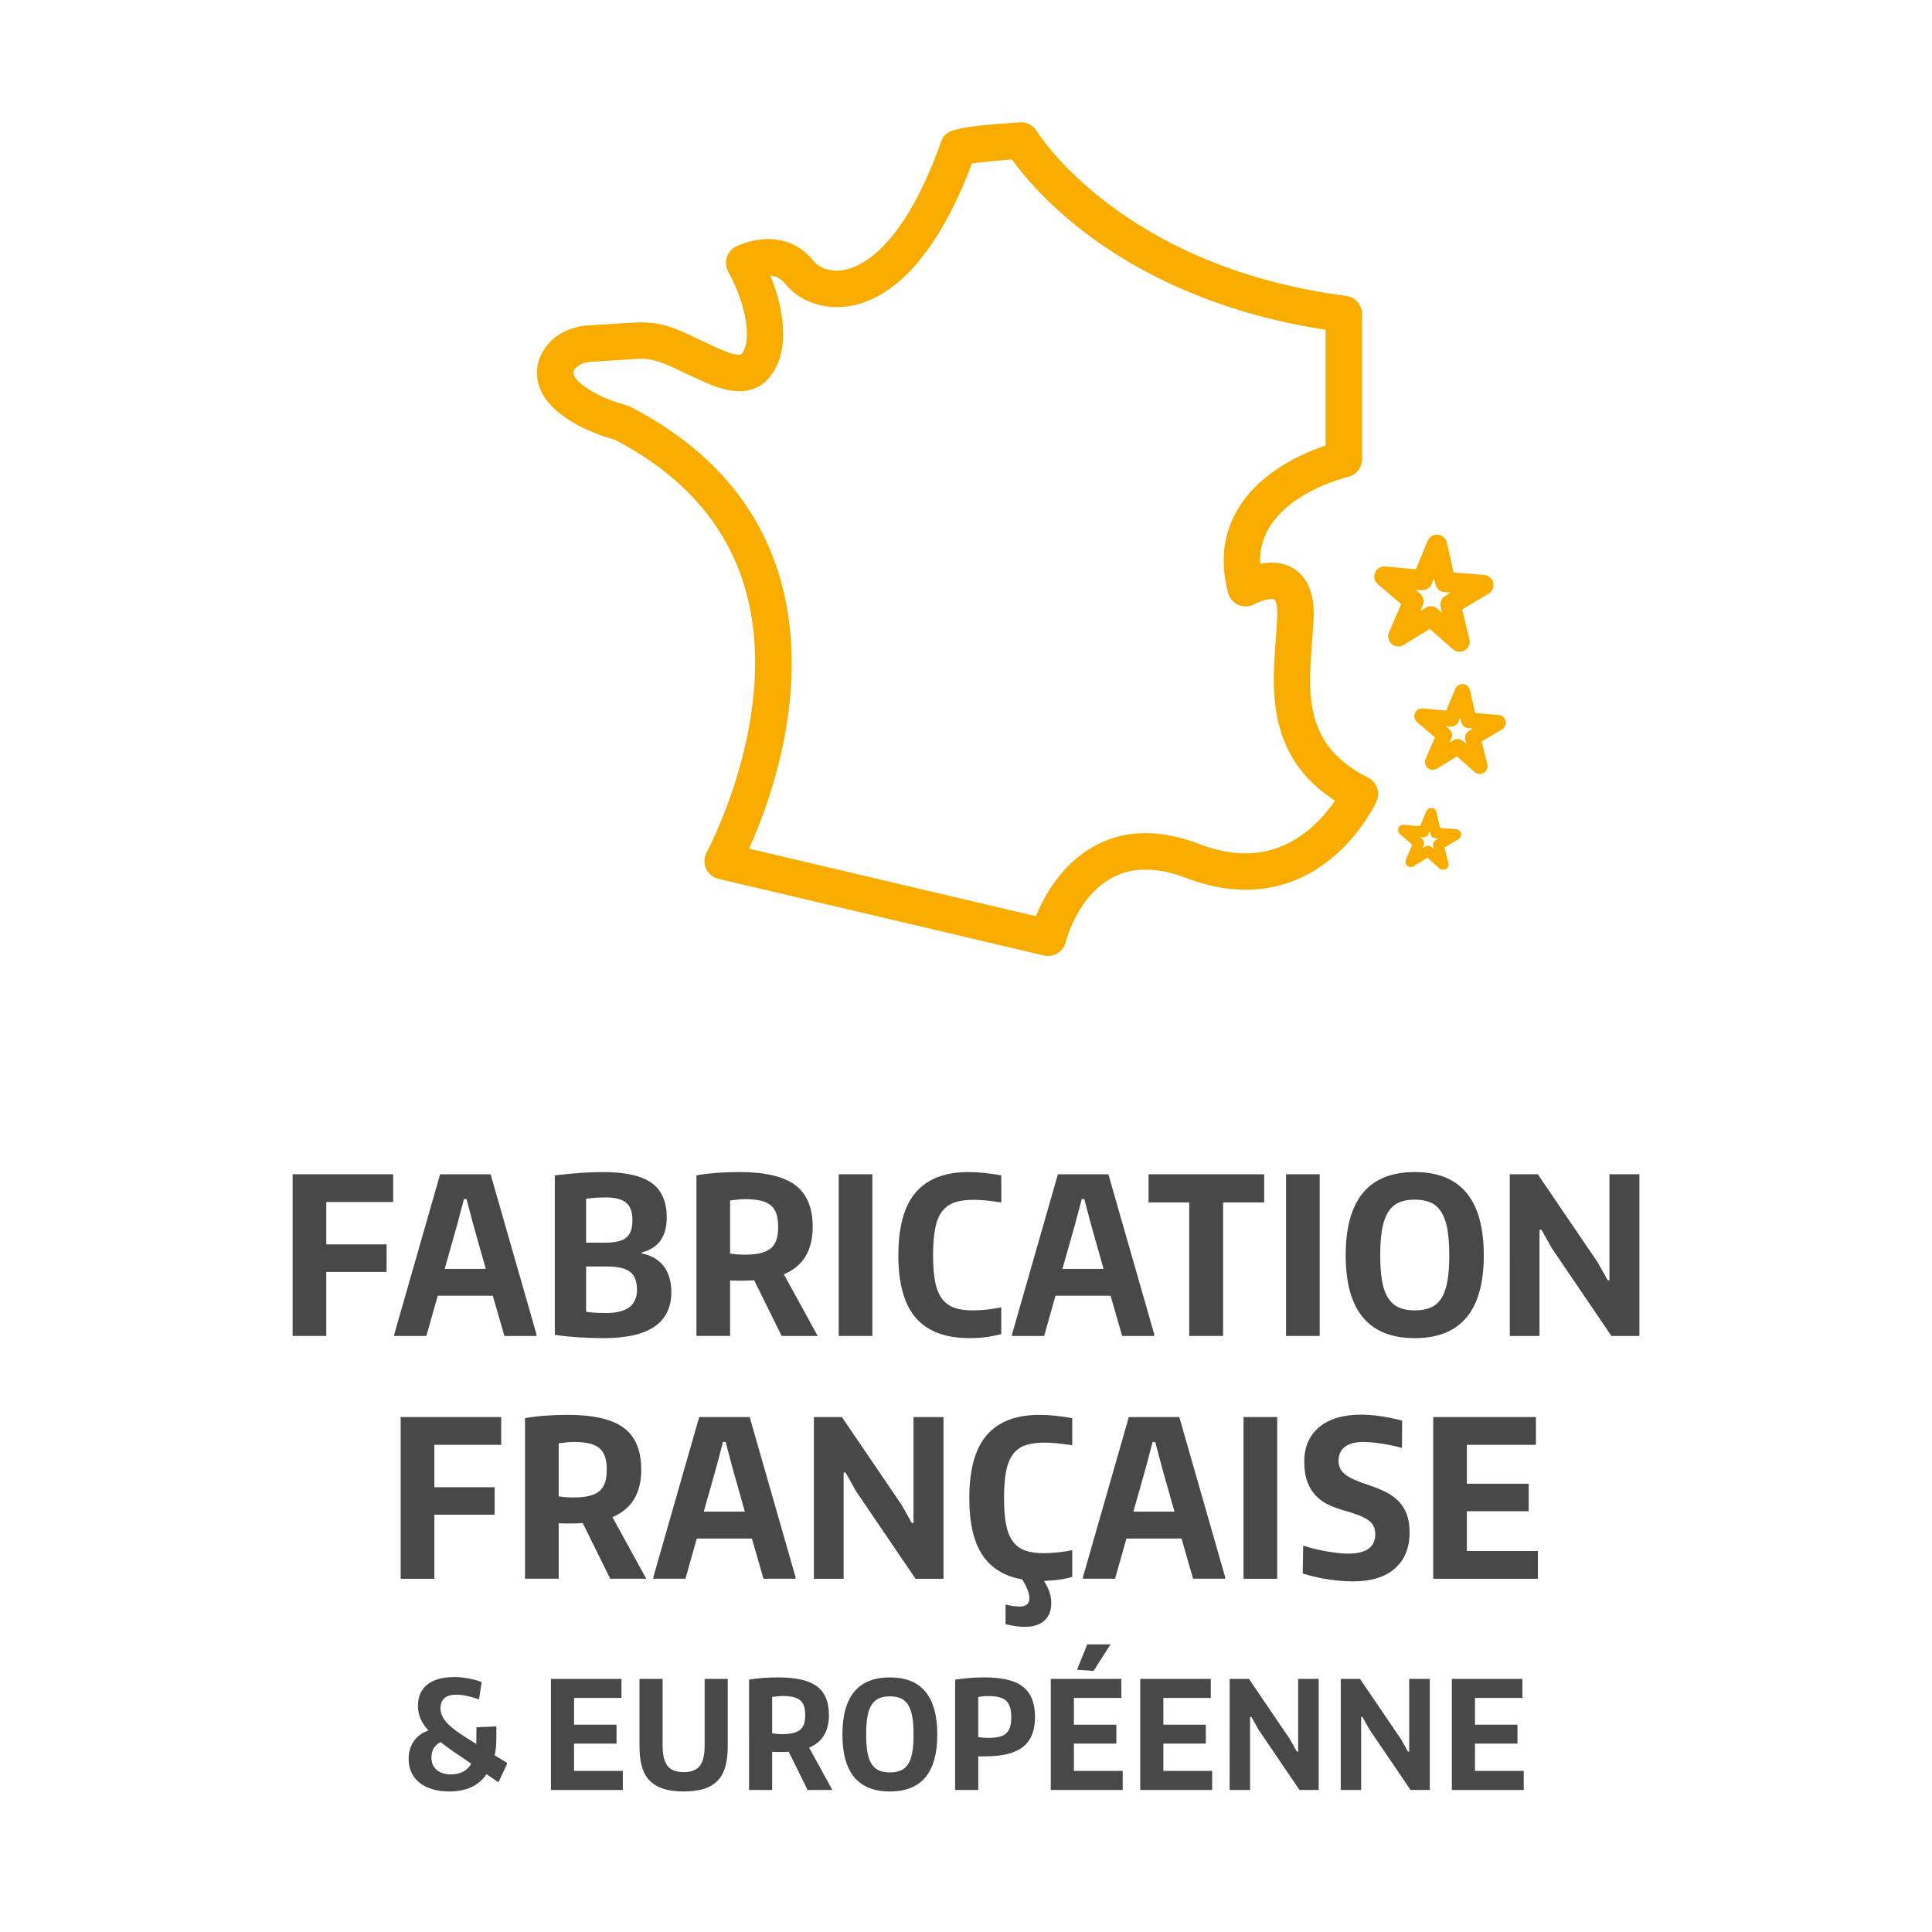 <?xml version="1.0" encoding="utf-8"?>
<!-- Generator: Adobe Illustrator 16.0.0, SVG Export Plug-In . SVG Version: 6.00 Build 0)  -->
<!DOCTYPE svg PUBLIC "-//W3C//DTD SVG 1.1//EN" "http://www.w3.org/Graphics/SVG/1.1/DTD/svg11.dtd">
<svg version="1.1" id="Calque_1" xmlns="http://www.w3.org/2000/svg" xmlns:xlink="http://www.w3.org/1999/xlink" x="0px" y="0px"
	 width="244.553px" height="244.555px" viewBox="0 0 244.553 244.555" enable-background="new 0 0 244.553 244.555"
	 xml:space="preserve">
<g>
	<g>
		<path fill="#474847" d="M37.039,148.636h12.725v3.514h-8.465v5.365h7.635v3.485h-7.635v8.104h-4.26V148.636z"/>
		<path fill="#474847" d="M49.901,168.912l5.81-20.272h6.39l5.81,20.272v0.193h-4.066l-1.466-5.09h-6.972l-1.438,5.09h-4.065
			L49.901,168.912L49.901,168.912z M61.492,160.613l-1.55-5.477l-0.885-3.349h-0.332l-0.886,3.349l-1.549,5.477H61.492z"/>
		<path fill="#474847" d="M76.456,169.382c-1.016,0-2.058-0.032-3.126-0.098c-1.068-0.063-2.103-0.17-3.099-0.318v-20.19
			c1.271-0.146,2.389-0.254,3.348-0.318c0.959-0.062,1.881-0.098,2.767-0.098c2.803,0,4.845,0.457,6.127,1.369
			c1.281,0.914,1.923,2.375,1.923,4.385c0,2.416-1.062,3.893-3.182,4.426v0.111c1.218,0.24,2.147,0.779,2.794,1.617
			c0.646,0.84,0.969,1.932,0.969,3.278C84.976,167.437,82.136,169.382,76.456,169.382z M76.622,157.294
			c0.626,0,1.162-0.051,1.604-0.151c0.441-0.103,0.797-0.269,1.064-0.498c0.267-0.23,0.46-0.529,0.581-0.898
			c0.12-0.367,0.181-0.817,0.181-1.354c0-0.996-0.269-1.715-0.803-2.158c-0.535-0.443-1.383-0.664-2.545-0.664
			c-0.442,0-0.867,0.014-1.271,0.041c-0.406,0.029-0.821,0.07-1.245,0.125v5.561h2.435V157.294z M76.871,166.201
			c2.507-0.037,3.762-1.014,3.762-2.932c0-1.07-0.295-1.83-0.885-2.281c-0.59-0.453-1.586-0.678-2.986-0.678H74.19v5.725
			C74.686,166.146,75.58,166.201,76.871,166.201z"/>
		<path fill="#474847" d="M95.459,162.052c-0.239,0.018-0.479,0.03-0.719,0.041c-0.24,0.01-0.489,0.014-0.747,0.014
			c-0.074,0-0.181,0-0.318,0s-0.29,0-0.455,0c-0.166,0-0.323-0.004-0.471-0.014c-0.148-0.011-0.26-0.015-0.332-0.015v7.025h-4.26
			v-20.33c0.865-0.148,1.751-0.254,2.654-0.318c0.902-0.063,1.815-0.098,2.737-0.098c3.265,0,5.635,0.549,7.109,1.646
			c1.474,1.098,2.213,2.861,2.213,5.297c0,2.986-1.218,4.986-3.65,6.003l4.287,7.801h-4.563L95.459,162.052z M94.27,158.816
			c0.793,0,1.457-0.062,1.992-0.193c0.534-0.129,0.968-0.332,1.3-0.606c0.332-0.277,0.57-0.638,0.719-1.078
			c0.147-0.443,0.222-0.986,0.222-1.633c0-0.647-0.073-1.193-0.222-1.646c-0.147-0.451-0.387-0.813-0.719-1.092
			c-0.332-0.279-0.767-0.476-1.3-0.594c-0.535-0.121-1.189-0.185-1.965-0.185c-0.258,0-0.566,0.021-0.927,0.06
			c-0.358,0.037-0.679,0.073-0.954,0.106v6.726c0.258,0.037,0.554,0.065,0.886,0.098C93.633,158.802,93.956,158.816,94.27,158.816z"
			/>
		<path fill="#474847" d="M106.164,148.636h4.26v20.469h-4.26V148.636z"/>
		<path fill="#474847" d="M122.733,169.382c-3.043,0-5.308-0.848-6.791-2.545c-1.483-1.696-2.228-4.344-2.228-7.938
			c0-3.613,0.737-6.271,2.214-7.979c1.475-1.705,3.696-2.561,6.667-2.561c1.217,0,2.6,0.139,4.148,0.416v3.43
			c-0.701-0.108-1.343-0.19-1.923-0.25c-0.582-0.055-1.12-0.082-1.618-0.082c-0.939,0-1.733,0.111-2.379,0.332
			c-0.646,0.224-1.172,0.603-1.577,1.137c-0.406,0.533-0.696,1.255-0.872,2.154c-0.175,0.904-0.264,2.039-0.264,3.402
			c0,1.348,0.087,2.467,0.264,3.36c0.176,0.895,0.466,1.609,0.872,2.146c0.404,0.535,0.927,0.912,1.562,1.133
			c0.636,0.226,1.415,0.332,2.337,0.332c0.536,0,1.14-0.037,1.812-0.106c0.672-0.074,1.269-0.166,1.783-0.277v3.375
			c-0.479,0.146-1.078,0.271-1.798,0.373C124.226,169.332,123.49,169.382,122.733,169.382z"/>
		<path fill="#474847" d="M128.099,168.912l5.81-20.272h6.391l5.81,20.272v0.193h-4.065l-1.467-5.09h-6.972l-1.438,5.09H128.1
			L128.099,168.912L128.099,168.912z M139.689,160.613l-1.549-5.477l-0.886-3.349h-0.332l-0.885,3.349l-1.552,5.477H139.689z"/>
		<path fill="#474847" d="M150.533,152.205h-5.146v-3.565h14.633v3.565h-5.201v16.9h-4.286V152.205L150.533,152.205z"/>
		<path fill="#474847" d="M162.787,148.636h4.26v20.469h-4.26V148.636z"/>
		<path fill="#474847" d="M179.078,169.382c-5.826,0-8.74-3.493-8.74-10.483c0-7.025,2.914-10.539,8.74-10.539
			c5.827,0,8.741,3.514,8.741,10.539C187.82,165.888,184.906,169.382,179.078,169.382z M179.078,165.869
			c0.793,0,1.467-0.119,2.021-0.356c0.555-0.238,1.006-0.64,1.354-1.189c0.353-0.553,0.604-1.271,0.762-2.158
			c0.156-0.885,0.234-1.973,0.234-3.264s-0.078-2.383-0.234-3.277c-0.157-0.895-0.409-1.623-0.762-2.186
			c-0.351-0.562-0.802-0.969-1.354-1.217s-1.228-0.373-2.021-0.373s-1.466,0.125-2.019,0.373c-0.556,0.248-1.006,0.651-1.354,1.217
			c-0.353,0.561-0.604,1.291-0.763,2.186c-0.157,0.896-0.233,1.986-0.233,3.277c0,1.272,0.078,2.352,0.233,3.236
			c0.156,0.883,0.41,1.604,0.763,2.157c0.351,0.554,0.801,0.953,1.354,1.201C177.613,165.744,178.285,165.869,179.078,165.869z"/>
		<path fill="#474847" d="M191.111,148.636h3.541l7.578,11.146l1.272,2.271h0.222v-13.416h3.789v20.469h-3.539l-7.554-11.119
			l-1.299-2.324h-0.25v13.443h-3.763L191.111,148.636L191.111,148.636z"/>
		<path fill="#474847" d="M50.718,179.371h12.725v3.517h-8.464v5.364h7.634v3.484h-7.634v8.104h-4.261V179.371L50.718,179.371z"/>
		<path fill="#474847" d="M73.759,192.787c-0.239,0.021-0.479,0.031-0.719,0.041c-0.24,0.012-0.489,0.017-0.747,0.017
			c-0.073,0-0.181,0-0.317,0c-0.139,0-0.29,0-0.456,0s-0.323-0.005-0.471-0.017c-0.147-0.01-0.259-0.014-0.332-0.014v7.024h-4.26
			v-20.33c0.865-0.147,1.751-0.254,2.654-0.317c0.903-0.062,1.816-0.099,2.738-0.099c3.264,0,5.634,0.55,7.108,1.646
			c1.476,1.098,2.213,2.863,2.213,5.297c0,2.988-1.217,4.988-3.65,6.002l4.288,7.801h-4.563L73.759,192.787z M72.57,189.55
			c0.793,0,1.457-0.063,1.992-0.192s0.968-0.332,1.3-0.609c0.332-0.274,0.571-0.637,0.72-1.076c0.146-0.442,0.222-0.985,0.222-1.635
			c0-0.645-0.074-1.19-0.222-1.645c-0.147-0.451-0.388-0.814-0.72-1.093s-0.766-0.477-1.3-0.596
			c-0.535-0.119-1.188-0.182-1.964-0.182c-0.259,0-0.567,0.021-0.928,0.057c-0.358,0.037-0.678,0.074-0.954,0.109v6.723
			c0.259,0.037,0.554,0.068,0.886,0.101C71.934,189.537,72.256,189.55,72.57,189.55z"/>
		<path fill="#474847" d="M82.694,199.646l5.81-20.275h6.391l5.81,20.275v0.192h-4.065l-1.467-5.09H88.2l-1.438,5.09h-4.066
			L82.694,199.646L82.694,199.646z M94.284,191.347l-1.55-5.478l-0.885-3.348h-0.332l-0.886,3.348l-1.549,5.478H94.284z"/>
		<path fill="#474847" d="M103.025,179.371h3.541l7.579,11.146l1.271,2.27h0.222v-13.416h3.79v20.471h-3.541l-7.552-11.118
			l-1.3-2.324h-0.249v13.442h-3.763L103.025,179.371L103.025,179.371z"/>
		<path fill="#474847" d="M129.718,205.925c-0.331,0-0.706-0.026-1.12-0.081c-0.414-0.058-0.854-0.14-1.313-0.25v-2.49
			c0.332,0.094,0.664,0.158,0.995,0.194c0.332,0.035,0.601,0.056,0.804,0.056c0.812,0,1.217-0.353,1.217-1.051
			c0-0.609-0.305-1.402-0.911-2.38c-2.271-0.405-3.951-1.442-5.05-3.112c-1.098-1.668-1.646-4.062-1.646-7.179
			c0-3.612,0.738-6.272,2.212-7.979c1.478-1.705,3.697-2.559,6.668-2.559c1.218,0,2.601,0.139,4.148,0.415v3.431
			c-0.701-0.111-1.343-0.193-1.923-0.25c-0.582-0.056-1.121-0.082-1.618-0.082c-0.938,0-1.734,0.11-2.38,0.332
			c-0.646,0.221-1.172,0.6-1.575,1.135c-0.406,0.535-0.697,1.254-0.871,2.156c-0.177,0.903-0.265,2.039-0.265,3.401
			c0,1.349,0.088,2.468,0.265,3.361c0.174,0.896,0.465,1.609,0.871,2.146c0.403,0.534,0.926,0.911,1.562,1.133
			c0.637,0.223,1.416,0.332,2.338,0.332c0.533,0,1.14-0.037,1.812-0.109c0.674-0.072,1.269-0.166,1.785-0.274v3.375
			c-0.443,0.145-0.979,0.262-1.604,0.346c-0.628,0.082-1.281,0.143-1.964,0.18c0.332,0.535,0.565,1.019,0.705,1.451
			c0.14,0.434,0.207,0.891,0.207,1.369c0,0.94-0.289,1.674-0.871,2.199C131.613,205.662,130.787,205.925,129.718,205.925z"/>
		<path fill="#474847" d="M137.076,199.646l5.81-20.275h6.389l5.81,20.275v0.192h-4.063l-1.467-5.09h-6.972l-1.438,5.09h-4.065
			L137.076,199.646L137.076,199.646z M148.666,191.347l-1.549-5.478l-0.888-3.348h-0.332l-0.885,3.348l-1.55,5.478H148.666z"/>
		<path fill="#474847" d="M157.406,179.371h4.261v20.471h-4.261V179.371z"/>
		<path fill="#474847" d="M171.292,200.171c-0.979,0-2.024-0.082-3.142-0.248c-1.116-0.166-2.198-0.416-3.25-0.748l0.056-3.538
			c0.424,0.146,0.881,0.28,1.369,0.399c0.487,0.119,0.985,0.228,1.493,0.318c0.509,0.09,1,0.166,1.479,0.221
			c0.479,0.055,0.933,0.084,1.354,0.084c2.285,0,3.431-0.82,3.431-2.463c0-0.424-0.084-0.783-0.248-1.078
			c-0.166-0.295-0.412-0.549-0.733-0.762c-0.322-0.211-0.705-0.4-1.147-0.566c-0.44-0.166-0.938-0.332-1.492-0.498
			c-0.812-0.221-1.545-0.479-2.198-0.774c-0.656-0.293-1.218-0.687-1.688-1.174c-0.472-0.49-0.834-1.085-1.095-1.785
			c-0.258-0.701-0.387-1.566-0.387-2.601c0-0.903,0.161-1.721,0.483-2.449c0.321-0.727,0.793-1.35,1.409-1.866
			c0.617-0.517,1.369-0.908,2.257-1.177c0.885-0.266,1.881-0.399,2.985-0.399c0.793,0,1.608,0.062,2.446,0.18
			c0.841,0.121,1.775,0.312,2.81,0.568l-0.026,3.457c-0.812-0.222-1.664-0.402-2.56-0.539c-0.896-0.14-1.664-0.209-2.312-0.209
			c-1.014,0-1.793,0.203-2.338,0.608c-0.543,0.406-0.813,0.996-0.813,1.771c0,0.426,0.086,0.785,0.263,1.08
			c0.176,0.295,0.43,0.557,0.762,0.787c0.332,0.231,0.735,0.442,1.218,0.637c0.479,0.193,1.022,0.395,1.631,0.598
			c0.774,0.259,1.478,0.543,2.104,0.855c0.627,0.312,1.166,0.701,1.616,1.162c0.453,0.461,0.8,1.008,1.037,1.645
			c0.24,0.64,0.361,1.406,0.361,2.312c0,1.955-0.623,3.477-1.867,4.562C175.316,199.628,173.56,200.171,171.292,200.171z"/>
		<path fill="#474847" d="M181.416,179.371h13v3.517h-8.74v4.924h7.828v3.483h-7.828v5.033h8.99v3.514h-13.25V179.371z"/>
		<path fill="#474847" d="M56.875,226.765c-0.786,0-1.498-0.097-2.139-0.285c-0.64-0.189-1.181-0.463-1.625-0.816
			c-0.442-0.354-0.784-0.783-1.025-1.293c-0.24-0.506-0.36-1.074-0.36-1.709c0-0.875,0.218-1.627,0.654-2.262
			c0.438-0.633,1.056-1.082,1.854-1.351c-0.48-0.53-0.822-1.047-1.025-1.547s-0.305-1.028-0.305-1.588
			c0-1.164,0.399-2.061,1.197-2.688s1.925-0.941,3.382-0.941c0.558,0,1.115,0.049,1.672,0.144c0.559,0.096,1.153,0.25,1.786,0.467
			l0.02,0.094l-0.322,2.09h-0.114c-0.469-0.176-0.949-0.313-1.443-0.418c-0.494-0.102-0.938-0.149-1.33-0.149
			c-1.33,0-1.995,0.584-1.995,1.748c0,0.606,0.264,1.204,0.789,1.786c0.524,0.582,1.365,1.229,2.519,1.938l1.216,0.76
			c0-0.102,0.004-0.209,0.011-0.322c0.006-0.112,0.009-0.229,0.009-0.342v-1.444l2.527-0.113v1.539c0,0.748-0.07,1.457-0.209,2.129
			l1.558,0.949v0.133l-1.045,2.262h-0.133l-1.406-0.951c-0.507,0.726-1.155,1.271-1.946,1.638
			C58.848,226.582,57.926,226.765,56.875,226.765z M58.015,222.128c-0.444-0.291-0.85-0.567-1.217-0.836
			c-0.366-0.266-0.702-0.524-1.007-0.776c-0.786,0.366-1.179,1.024-1.179,1.975c0,0.646,0.223,1.16,0.665,1.539
			c0.443,0.381,1.039,0.57,1.786,0.57c1.216,0,2.077-0.449,2.584-1.351L58.015,222.128z"/>
		<path fill="#474847" d="M69.737,212.515h8.931v2.412h-6.004v3.383h5.377v2.395h-5.377v3.457h6.175v2.414h-9.102V212.515z"/>
		<path fill="#474847" d="M86.534,226.765c-1.026,0-1.895-0.117-2.604-0.353c-0.709-0.234-1.286-0.586-1.729-1.055
			c-0.443-0.469-0.764-1.062-0.959-1.775c-0.196-0.717-0.294-1.562-0.294-2.537v-8.53h2.926v8.436c0,1.191,0.206,2.049,0.618,2.574
			c0.411,0.527,1.092,0.789,2.042,0.789c0.949,0,1.631-0.26,2.042-0.779c0.41-0.518,0.617-1.381,0.617-2.584v-8.436h2.927v8.53
			c0,0.976-0.099,1.82-0.294,2.537c-0.196,0.715-0.517,1.312-0.959,1.785c-0.443,0.474-1.021,0.826-1.729,1.055
			C88.427,226.652,87.56,226.765,86.534,226.765z"/>
		<path fill="#474847" d="M99.833,221.73c-0.165,0.014-0.33,0.022-0.494,0.028c-0.164,0.007-0.335,0.011-0.513,0.011
			c-0.052,0-0.124,0-0.22,0c-0.095,0-0.198,0-0.312,0c-0.113,0-0.223-0.004-0.322-0.011c-0.103-0.006-0.179-0.01-0.229-0.01v4.826
			h-2.927V212.61c0.596-0.103,1.204-0.174,1.824-0.219s1.248-0.066,1.881-0.066c2.242,0,3.87,0.377,4.883,1.131
			c1.014,0.752,1.521,1.965,1.521,3.638c0,2.053-0.836,3.428-2.508,4.122l2.944,5.359h-3.135L99.833,221.73z M99.017,219.507
			c0.544,0,1-0.045,1.367-0.133s0.665-0.229,0.894-0.418c0.229-0.188,0.394-0.438,0.494-0.742c0.102-0.303,0.151-0.676,0.151-1.12
			c0-0.441-0.051-0.818-0.151-1.13c-0.103-0.311-0.267-0.561-0.494-0.752c-0.229-0.188-0.524-0.323-0.894-0.407
			c-0.367-0.082-0.816-0.123-1.349-0.123c-0.179,0-0.391,0.014-0.638,0.037c-0.247,0.026-0.465,0.051-0.654,0.075v4.617
			c0.177,0.025,0.38,0.049,0.607,0.066C98.58,219.498,98.801,219.507,99.017,219.507z"/>
		<path fill="#474847" d="M112.639,226.765c-4.003,0-6.004-2.4-6.004-7.201c0-4.826,2.001-7.238,6.004-7.238
			c4.002,0,6.004,2.412,6.004,7.238C118.643,224.365,116.642,226.765,112.639,226.765z M112.639,224.353
			c0.544,0,1.007-0.084,1.387-0.248s0.689-0.438,0.932-0.816c0.24-0.381,0.415-0.875,0.521-1.479
			c0.107-0.607,0.162-1.355,0.162-2.242s-0.055-1.637-0.162-2.252c-0.106-0.613-0.282-1.113-0.521-1.5
			c-0.24-0.387-0.552-0.666-0.932-0.836c-0.38-0.172-0.843-0.258-1.387-0.258c-0.545,0-1.008,0.086-1.388,0.258
			c-0.38,0.17-0.69,0.449-0.932,0.836c-0.24,0.387-0.415,0.887-0.521,1.5c-0.107,0.615-0.161,1.365-0.161,2.252
			c0,0.875,0.054,1.615,0.161,2.223c0.106,0.609,0.282,1.104,0.521,1.482c0.24,0.381,0.552,0.656,0.932,0.826
			S112.094,224.353,112.639,224.353z"/>
		<path fill="#474847" d="M120.904,212.611c1.255-0.189,2.49-0.285,3.705-0.285c1.115,0,2.078,0.096,2.89,0.285
			c0.812,0.188,1.476,0.49,1.994,0.902c0.52,0.411,0.901,0.934,1.149,1.565c0.246,0.635,0.371,1.387,0.371,2.262
			c0,1.724-0.509,2.982-1.521,3.781c-1.015,0.797-2.609,1.197-4.787,1.197h-0.875v4.256h-2.927V212.611z M125.103,219.982
			c0.53,0,0.983-0.045,1.358-0.133c0.373-0.088,0.675-0.238,0.901-0.447c0.228-0.209,0.394-0.479,0.494-0.814
			c0.101-0.338,0.149-0.75,0.149-1.243c0-0.964-0.211-1.646-0.635-2.056c-0.427-0.401-1.177-0.604-2.252-0.604
			c-0.203,0-0.429,0.014-0.677,0.037c-0.246,0.024-0.45,0.051-0.616,0.075v5.093c0.178,0.024,0.383,0.049,0.616,0.065
			C124.681,219.972,124.9,219.982,125.103,219.982z"/>
		<path fill="#474847" d="M133.007,212.515h8.931v2.412h-6.004v3.383h5.377v2.395h-5.377v3.457h6.176v2.414h-9.103V212.515z
			 M136.332,211.357l1.293-3.211h2.944l-2.147,3.36L136.332,211.357z"/>
		<path fill="#474847" d="M144.332,212.515h8.931v2.412h-6.005v3.383h5.377v2.395h-5.377v3.457h6.175v2.414h-9.101V212.515
			L144.332,212.515z"/>
		<path fill="#474847" d="M155.654,212.515h2.435l5.205,7.655l0.875,1.56h0.149v-9.215h2.604v14.061h-2.432l-5.188-7.639
			l-0.894-1.597h-0.173v9.234h-2.584L155.654,212.515L155.654,212.515z"/>
		<path fill="#474847" d="M169.714,212.515h2.433l5.207,7.655l0.873,1.56h0.151v-9.215h2.604v14.061h-2.435l-5.187-7.639
			l-0.893-1.597h-0.173v9.234h-2.584L169.714,212.515L169.714,212.515z"/>
		<path fill="#474847" d="M183.775,212.515h8.931v2.412h-6.004v3.383h5.377v2.395h-5.377v3.457h6.174v2.414h-9.101V212.515
			L183.775,212.515z"/>
	</g>
	<g>
		<path fill="#F9AC00" d="M173.178,98.437c-8.101-4.071-7.613-10.433-7.098-17.168c0.078-1.009,0.153-2,0.197-2.961
			c0.113-2.475-0.428-4.355-1.606-5.589c-0.938-0.982-2.224-1.501-3.717-1.501c-0.496,0-0.984,0.059-1.446,0.15
			c-0.068-1.687,0.316-3.208,1.158-4.606c2.836-4.708,9.877-6.375,9.943-6.391c1.051-0.237,1.797-1.171,1.797-2.249v-18.38
			c0-1.158-0.859-2.137-2.008-2.286c-28.528-3.705-39.061-20.68-39.16-20.845c-0.442-0.745-1.258-1.18-2.133-1.123
			c-8.931,0.588-9.483,1.047-10.017,2.545c-5.389,15.062-11.419,16.232-13.139,16.232c-1.463,0-2.518-0.668-2.976-1.241
			c-1.446-1.807-3.432-2.762-5.743-2.762c-2.174,0-3.906,0.868-4.096,0.967c-0.55,0.286-0.961,0.782-1.142,1.375
			c-0.18,0.593-0.114,1.234,0.184,1.777c2.647,4.836,2.881,9.235,1.627,10.504c0,0-0.062,0.023-0.22,0.023
			c-0.91,0-2.351-0.666-3.305-1.107c-0.212-0.098-0.409-0.189-0.59-0.27c-0.578-0.255-1.116-0.515-1.633-0.763
			c-2.294-1.103-4.442-2.14-7.726-1.941l-2.041,0.13c-1.281,0.083-2.563,0.165-3.85,0.237c-2.853,0.168-5.26,1.799-6.132,4.156
			c-0.796,2.149-0.174,4.422,1.709,6.242c1.819,1.749,4.457,3.125,7.842,4.09c8.452,4.406,13.948,10.593,16.338,18.391
			c4.883,15.935-4.647,33.646-4.744,33.823c-0.345,0.631-0.376,1.389-0.083,2.046c0.293,0.657,0.876,1.141,1.577,1.306l41.185,9.698
			c0.177,0.042,0.353,0.062,0.527,0.062c1.034,0,1.976-0.705,2.238-1.751c0.095-0.375,2.396-9.186,10.097-9.186
			c1.588,0,3.345,0.365,5.222,1.086c2.546,0.976,5.048,1.471,7.438,1.471c11.338,0,16.377-10.716,16.586-11.172
			C174.755,100.329,174.286,98.994,173.178,98.437z M157.653,108.019c-1.823,0-3.771-0.392-5.786-1.165
			c-2.406-0.924-4.718-1.392-6.873-1.392c-7.721,0-12.078,6.015-13.866,10.513l-36.314-8.551c2.677-5.922,8.101-20.592,3.8-34.672
			c-2.782-9.106-9.123-16.263-18.847-21.272c-0.141-0.072-0.289-0.13-0.441-0.172c-2.714-0.751-4.827-1.801-6.108-3.033
			c-0.361-0.349-0.756-0.861-0.586-1.321c0.189-0.512,0.982-1.09,2.074-1.154c1.293-0.072,2.588-0.156,3.882-0.239l2.029-0.129
			c2.07-0.126,3.451,0.538,5.444,1.495c0.558,0.269,1.14,0.547,1.763,0.823l0.522,0.238c1.32,0.61,3.315,1.532,5.239,1.532
			c1.728,0,2.82-0.729,3.432-1.341c2.985-2.985,2.484-8.426,0.498-13.294c0.761,0.063,1.358,0.393,1.861,1.021
			c1.489,1.86,3.947,2.97,6.575,2.97c3.862,0,11.138-2.396,17.072-18.177c1.123-0.168,3.126-0.366,5.066-0.516
			c2.995,4.177,14.45,17.67,39.709,21.56v14.651c-2.818,0.94-8.227,3.272-11.066,7.966c-1.902,3.146-2.333,6.744-1.28,10.693
			c0.184,0.689,0.676,1.254,1.333,1.53c0.656,0.276,1.404,0.233,2.027-0.117c0.225-0.127,1.312-0.639,2.144-0.639
			c0.144,0,0.33,0.02,0.384,0.076c0.017,0.018,0.413,0.454,0.334,2.194c-0.042,0.915-0.114,1.858-0.188,2.82
			c-0.486,6.348-1.14,14.876,7.498,20.431C167.297,103.84,163.587,108.018,157.653,108.019z"/>
		<path fill="#F9AC00" d="M180.979,79.606l2.917,2.566c0.24,0.211,0.542,0.32,0.847,0.32c0.006,0,0.012,0,0.02,0
			c0.709,0,1.282-0.574,1.282-1.282c0-0.183-0.038-0.357-0.107-0.515l-0.859-3.559l3.343-1.981c0.481-0.285,0.722-0.849,0.596-1.394
			c-0.127-0.544-0.592-0.944-1.149-0.988l-3.873-0.302l-0.851-3.788c-0.122-0.545-0.584-0.949-1.141-0.997
			c-0.551-0.05-1.081,0.27-1.295,0.787l-1.485,3.589l-3.865-0.362c-0.552-0.054-1.083,0.262-1.3,0.777
			c-0.218,0.515-0.077,1.112,0.349,1.475l2.954,2.518l-1.54,3.564c-0.222,0.514-0.086,1.111,0.337,1.478
			c0.424,0.367,1.036,0.416,1.51,0.124L180.979,79.606z M179.925,74.705c0.551,0.053,1.089-0.267,1.304-0.786l0.299-0.722
			l0.171,0.761c0.123,0.549,0.59,0.954,1.151,0.998l0.776,0.061l-0.671,0.398c-0.484,0.287-0.726,0.856-0.593,1.404l0.181,0.75
			l-0.581-0.511c-0.24-0.211-0.542-0.32-0.847-0.32c-0.231,0-0.464,0.062-0.67,0.189l-0.664,0.407l0.308-0.712
			c0.224-0.517,0.084-1.119-0.345-1.484l-0.59-0.502L179.925,74.705z"/>
		<path fill="#F9AC00" d="M190.575,91.258c-0.097-0.417-0.453-0.725-0.881-0.758l-2.971-0.234l-0.653-2.909
			c-0.094-0.418-0.448-0.728-0.876-0.765c-0.438-0.026-0.83,0.209-0.993,0.605l-1.137,2.754l-2.966-0.277
			c-0.435-0.042-0.83,0.202-0.998,0.597c-0.167,0.395-0.059,0.853,0.268,1.131l2.267,1.936l-1.182,2.736
			c-0.17,0.394-0.065,0.853,0.259,1.134c0.325,0.28,0.793,0.32,1.159,0.095l2.541-1.559l2.238,1.969
			c0.184,0.162,0.416,0.245,0.649,0.245c0.007,0,0.012-0.001,0.02,0c0.544,0,0.984-0.44,0.984-0.984
			c0-0.149-0.033-0.291-0.093-0.417l-0.655-2.711l2.563-1.519C190.488,92.108,190.673,91.676,190.575,91.258z M185.927,92.524
			c-0.371,0.22-0.556,0.657-0.454,1.077l0.14,0.578l-0.446-0.392c-0.184-0.162-0.416-0.245-0.649-0.245
			c-0.178,0-0.355,0.048-0.515,0.146l-0.51,0.312l0.237-0.549c0.171-0.396,0.063-0.858-0.265-1.138l-0.457-0.391l0.597,0.056
			c0.435,0.039,0.837-0.205,1.001-0.604l0.227-0.549l0.131,0.581c0.095,0.421,0.452,0.731,0.883,0.765l0.599,0.047L185.927,92.524z"
			/>
		<path fill="#F9AC00" d="M184.323,104.963l-2.046-0.161l-0.45-2.002c-0.064-0.288-0.309-0.501-0.603-0.526
			c-0.291-0.03-0.571,0.143-0.685,0.416l-0.786,1.897l-2.042-0.19c-0.296-0.03-0.572,0.139-0.687,0.411
			c-0.115,0.272-0.041,0.587,0.184,0.779l1.56,1.333l-0.812,1.885c-0.117,0.271-0.045,0.587,0.179,0.78
			c0.223,0.194,0.547,0.221,0.798,0.065l1.75-1.077l1.54,1.356c0.127,0.112,0.287,0.169,0.448,0.169c0.004,0,0.007,0,0.011,0
			c0.368,0.014,0.687-0.3,0.687-0.677c0-0.112-0.027-0.218-0.075-0.311l-0.443-1.842l1.766-1.045
			c0.255-0.15,0.382-0.448,0.315-0.736C184.864,105.198,184.618,104.986,184.323,104.963z M181.73,106.355
			c-0.256,0.151-0.384,0.452-0.314,0.741l0.097,0.399l-0.309-0.272c-0.127-0.112-0.287-0.169-0.448-0.169
			c-0.122,0-0.245,0.033-0.354,0.101l-0.352,0.216l0.162-0.375c0.118-0.272,0.044-0.59-0.182-0.783l-0.315-0.27l0.412,0.039
			c0.295,0.026,0.575-0.142,0.688-0.416l0.159-0.384l0.091,0.405c0.065,0.29,0.312,0.504,0.608,0.527l0.41,0.032L181.73,106.355z"/>
	</g>
</g>
</svg>
